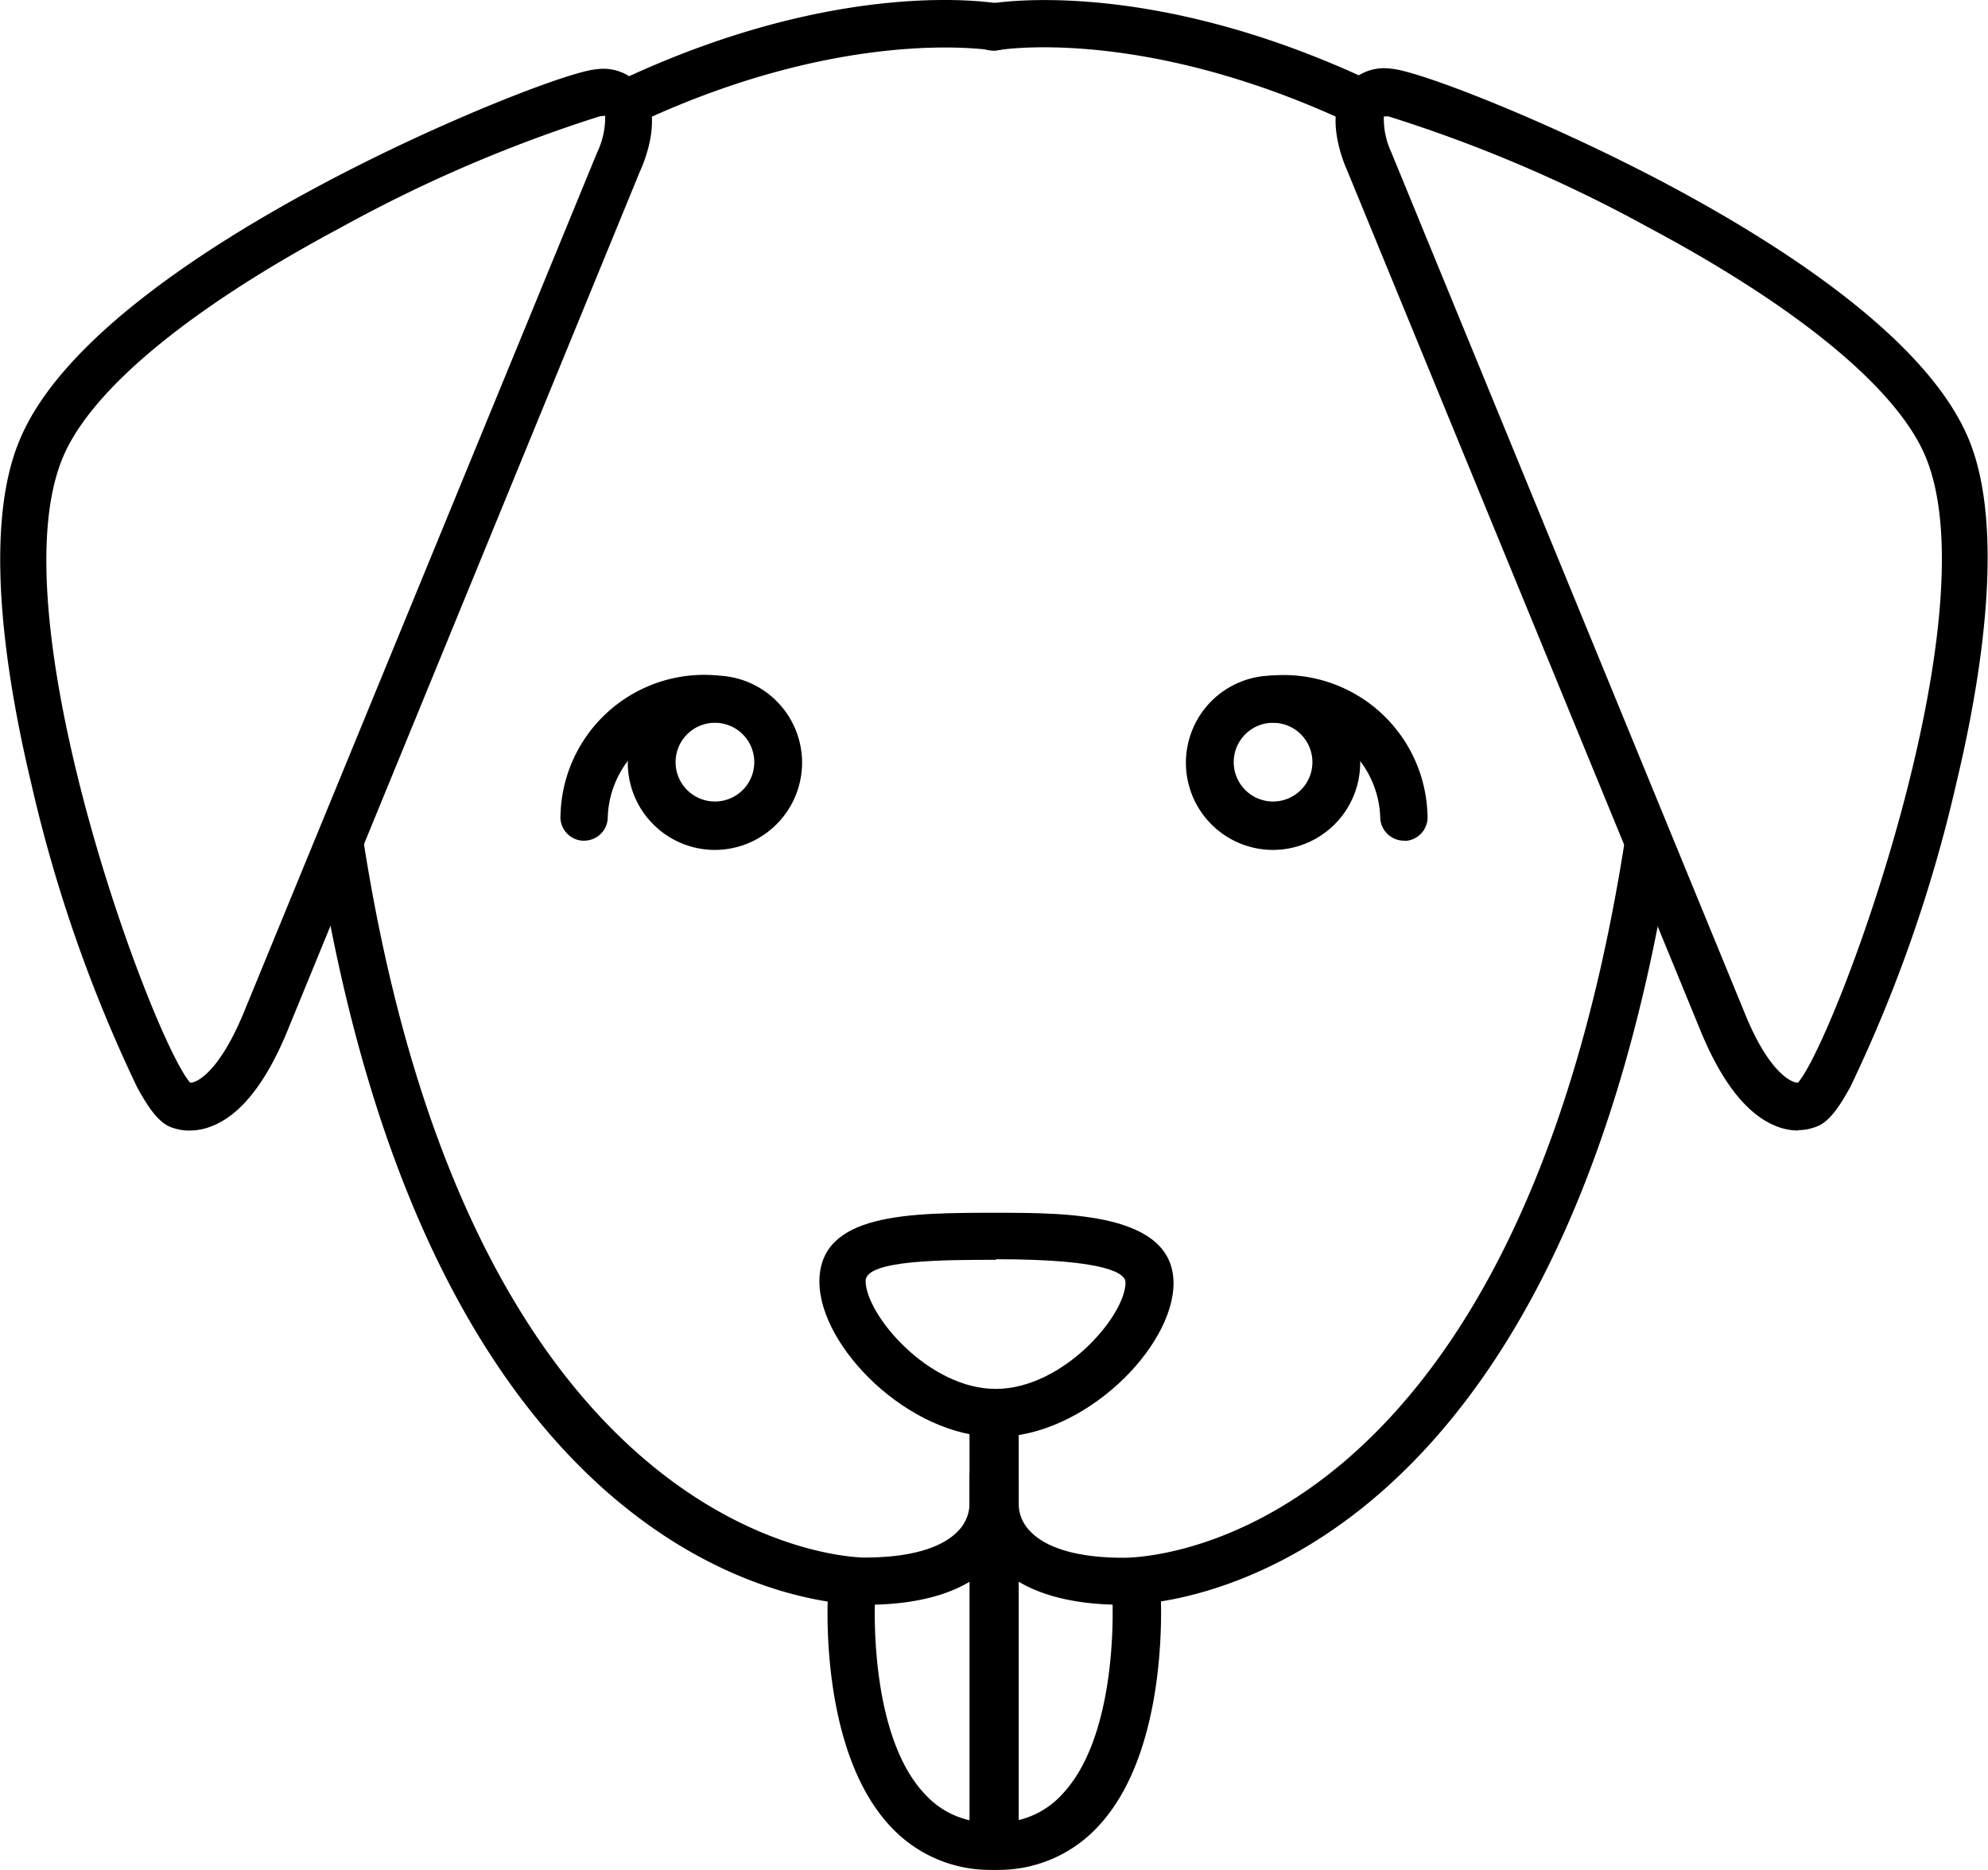 <svg xmlns="http://www.w3.org/2000/svg" xmlns:xlink="http://www.w3.org/1999/xlink" viewBox="0 0 101.05 95.02"><defs><style>.cls-1{fill:none;}.cls-2{clip-path:url(#clip-path);}</style><clipPath id="clip-path" transform="translate(0 -0.98)"><rect class="cls-1" width="101.76" height="96.96"/></clipPath></defs><title>Ресурс 69</title><g id="Слой_2" data-name="Слой 2"><g id="Слой_1-2" data-name="Слой 1"><path d="M36.34,44.17a4.43,4.43,0,1,1,4.43-4.43,4.44,4.44,0,0,1-4.43,4.43Zm0-6.46a2,2,0,1,0,2,2,2,2,0,0,0-2-2Zm0,0" transform="translate(0 -0.98)"/><path d="M29.69,43.7H29.6a1.2,1.2,0,0,1-1.11-1.29,7.31,7.31,0,0,1,7.93-7.11,1.2,1.2,0,0,1-.15,2.39,5,5,0,0,0-5.38,4.9,1.2,1.2,0,0,1-1.2,1.11Zm0,0" transform="translate(0 -0.98)"/><g class="cls-2"><path d="M43.88,82.53c-1.59,0-21.78-.76-27.74-38.22a1.2,1.2,0,0,1,2.37-.37c5.75,36.15,25.24,36.18,25.41,36.19,2.89,0,4.19-.73,4.77-1.34a2,2,0,0,0,.59-1.37s0-.07,0-.09V73.87a1.2,1.2,0,0,1,2.4,0V77.3a4.34,4.34,0,0,1-1.17,3.07C49.21,81.8,47,82.53,44,82.53Zm0,0" transform="translate(0 -0.98)"/><path d="M32.17,7.24A1.2,1.2,0,0,1,31.66,5C42.85-.22,50.51,1.12,50.83,1.17a1.2,1.2,0,0,1-.43,2.36c-.11,0-7.32-1.21-17.73,3.59a1.2,1.2,0,0,1-.5.11Zm0,0" transform="translate(0 -0.98)"/><path d="M9.64,58.43a2.43,2.43,0,0,1-.8-.12c-.63-.17-1.15-.76-1.87-2.08A73.79,73.79,0,0,1,1.59,40.8C.28,35.31-.89,27.82,1,23.34c2.11-5.11,9.53-9.89,15.38-13C22.48,7.09,29,4.59,30.32,4.5a2.46,2.46,0,0,1,2.35,1c1,1.4.14,3.58-.15,4.21L14.57,53.46c-1.08,2.59-2.36,4.19-3.81,4.75a3.05,3.05,0,0,1-1.12.22ZM30.49,6.89a72.31,72.31,0,0,0-13.16,5.65C9.62,16.65,4.6,20.81,3.18,24.26-.2,32.43,7.79,53.88,9.67,56c.4,0,1.5-.65,2.69-3.49l18-43.8a4.09,4.09,0,0,0,.4-1.85Zm0,0" transform="translate(0 -0.98)"/></g><path d="M50.65,74c-4.47,0-9-4.59-9-7.89,0-3.5,4.58-3.5,9-3.5,3.58,0,9,0,9,3.58,0,3.27-4.54,7.81-9,7.81Zm0-9C48,65,44,65,44,66.07c0,1.71,3.19,5.49,6.61,5.49s6.6-3.72,6.6-5.41c0-.44-.86-1.18-6.6-1.18Zm0,0" transform="translate(0 -0.98)"/><path d="M50.48,96a6.88,6.88,0,0,1-5.21-2.2c-3.64-3.87-3.2-11.55-3.18-11.87a1.2,1.2,0,0,1,2.39.15c0,.07-.39,7,2.54,10.08a4.37,4.37,0,0,0,2.26,1.32V76.07a1.2,1.2,0,1,1,2.4,0V94.8a1.2,1.2,0,0,1-1.2,1.2Zm0,0" transform="translate(0 -0.98)"/><path d="M64.71,44.17a4.43,4.43,0,1,1,4.43-4.43,4.44,4.44,0,0,1-4.43,4.43Zm0-6.46a2,2,0,1,0,2,2,2,2,0,0,0-2-2Zm0,0" transform="translate(0 -0.98)"/><path d="M71.36,43.7a1.21,1.21,0,0,1-1.2-1.11,5,5,0,0,0-5.38-4.89,1.2,1.2,0,0,1-.15-2.39,7.31,7.31,0,0,1,7.93,7.11,1.2,1.2,0,0,1-1.11,1.29Zm0,0" transform="translate(0 -0.98)"/><g class="cls-2"><path d="M57.15,82.53h-.07c-3,0-5.23-.73-6.53-2.17a4.34,4.34,0,0,1-1.17-3.07V73.87a1.2,1.2,0,0,1,2.4,0v3.47s0,.08,0,.12a2,2,0,0,0,.59,1.34c.58.61,1.88,1.34,4.74,1.34.82,0,19.72-.22,25.44-36.19a1.2,1.2,0,0,1,2.37.38C79,81.76,58.76,82.53,57.15,82.53Zm0,0" transform="translate(0 -0.98)"/><path d="M68.89,7.24a1.2,1.2,0,0,1-.5-.11C57.89,2.28,50.73,3.52,50.66,3.54a1.2,1.2,0,0,1-.43-2.36c.32-.06,8-1.39,19.17,3.78a1.2,1.2,0,0,1-.51,2.29Zm0,0" transform="translate(0 -0.98)"/><path d="M91.41,58.43a3.05,3.05,0,0,1-1.12-.22c-1.45-.57-2.73-2.16-3.81-4.75l-18-43.81c-.27-.6-1.11-2.78-.13-4.18a2.47,2.47,0,0,1,2.35-1c1.36.09,7.84,2.59,14,5.85,5.85,3.11,13.27,7.88,15.38,13,1.84,4.48.67,12-.64,17.46a73.56,73.56,0,0,1-5.38,15.42c-.72,1.32-1.24,1.91-1.87,2.08a2.43,2.43,0,0,1-.8.13ZM70.34,6.9a4.06,4.06,0,0,0,.38,1.82l18,43.83C89.88,55.38,91,56,91.39,56c1.88-2.16,9.86-23.61,6.5-31.78-1.42-3.45-6.45-7.61-14.15-11.71A72.23,72.23,0,0,0,70.56,6.89Zm0,0" transform="translate(0 -0.98)"/></g><path d="M50.58,96a1.2,1.2,0,0,1-1.2-1.2V76.07a1.2,1.2,0,1,1,2.4,0v17.4A4.37,4.37,0,0,0,54,92.15c2.93-3.11,2.54-10,2.54-10.08A1.2,1.2,0,0,1,57.7,80.8,1.21,1.21,0,0,1,59,81.92c0,.33.45,8-3.18,11.87A6.88,6.88,0,0,1,50.58,96Zm0,0" transform="translate(0 -0.98)"/></g></g></svg>